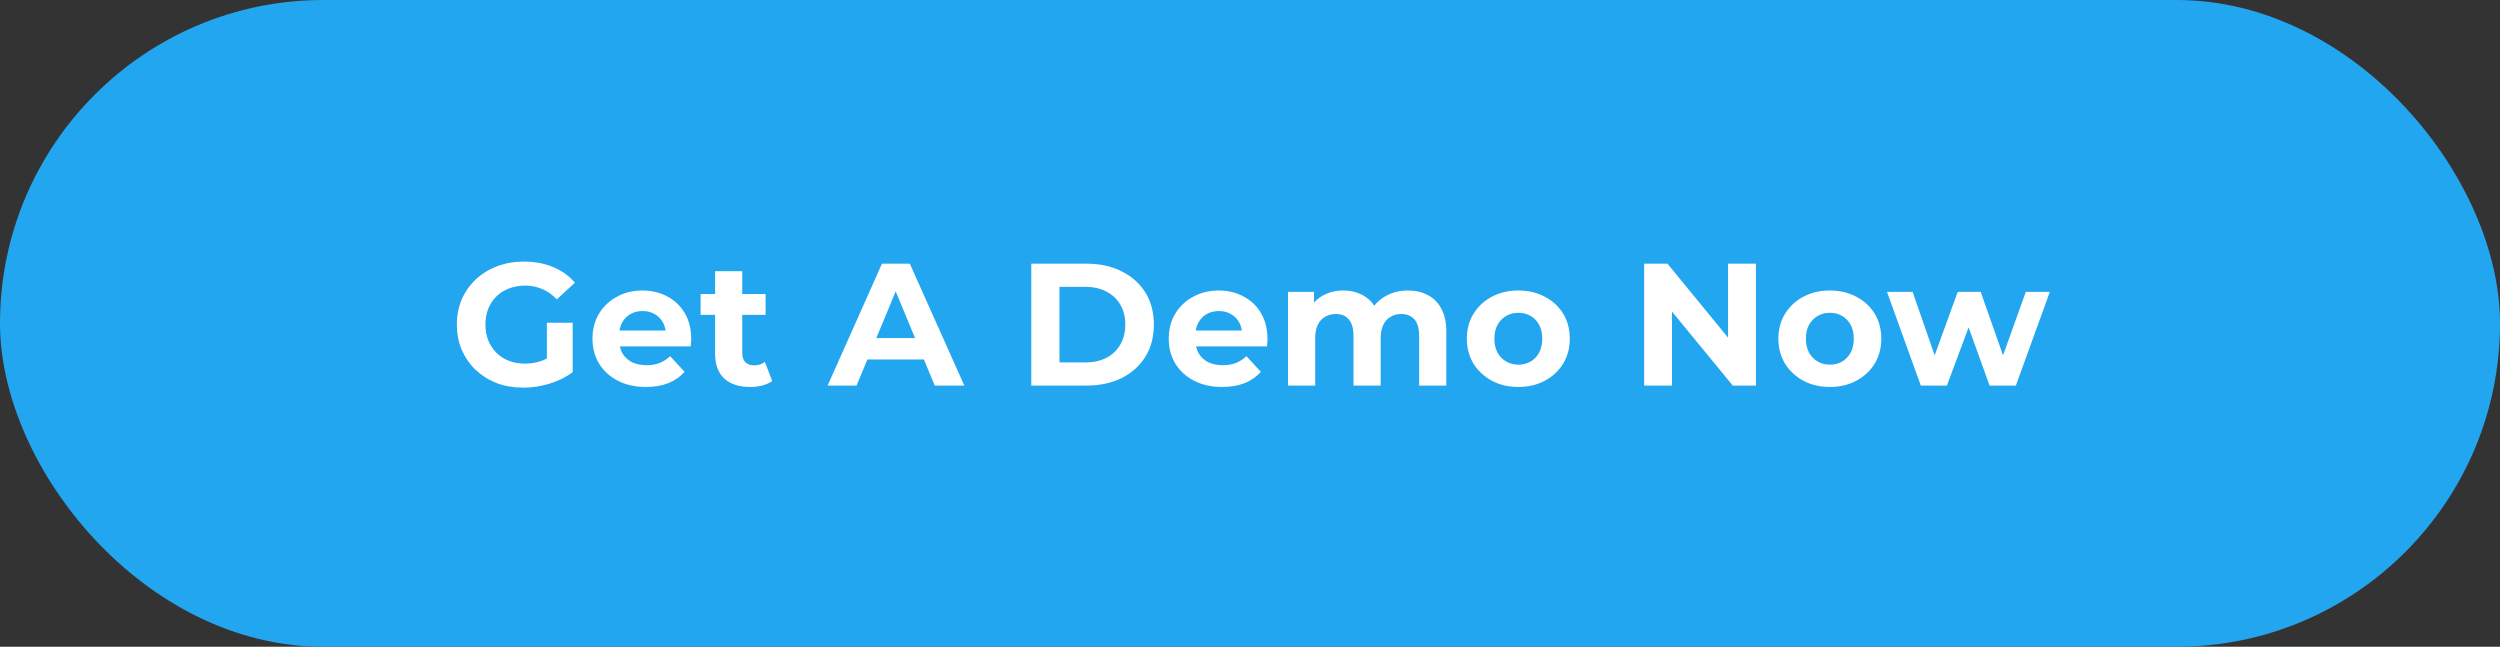 <svg width="201" height="52" viewBox="0 0 201 52" fill="none" xmlns="http://www.w3.org/2000/svg">
<rect x="0" y="0" width="201" height="52" fill="#333333" stroke="none"/>
<rect width="201" height="52" rx="26" fill="#23A6F0"/>
<path d="M42.08 31.168C41.306 31.168 40.592 31.047 39.938 30.804C39.294 30.552 38.73 30.197 38.244 29.74C37.768 29.283 37.395 28.746 37.124 28.13C36.863 27.514 36.732 26.837 36.732 26.1C36.732 25.363 36.863 24.686 37.124 24.07C37.395 23.454 37.773 22.917 38.258 22.46C38.744 22.003 39.313 21.653 39.966 21.41C40.62 21.158 41.338 21.032 42.122 21.032C42.99 21.032 43.77 21.177 44.46 21.466C45.16 21.755 45.748 22.175 46.224 22.726L44.768 24.07C44.414 23.697 44.026 23.421 43.606 23.244C43.186 23.057 42.729 22.964 42.234 22.964C41.758 22.964 41.324 23.039 40.932 23.188C40.54 23.337 40.2 23.552 39.91 23.832C39.63 24.112 39.411 24.443 39.252 24.826C39.103 25.209 39.028 25.633 39.028 26.1C39.028 26.557 39.103 26.977 39.252 27.36C39.411 27.743 39.63 28.079 39.91 28.368C40.2 28.648 40.536 28.863 40.918 29.012C41.31 29.161 41.74 29.236 42.206 29.236C42.654 29.236 43.088 29.166 43.508 29.026C43.938 28.877 44.353 28.629 44.754 28.284L46.042 29.922C45.51 30.323 44.89 30.631 44.18 30.846C43.48 31.061 42.78 31.168 42.08 31.168ZM43.97 29.628V25.946H46.042V29.922L43.97 29.628ZM51.933 31.112C51.074 31.112 50.318 30.944 49.665 30.608C49.021 30.272 48.522 29.815 48.167 29.236C47.812 28.648 47.635 27.981 47.635 27.234C47.635 26.478 47.808 25.811 48.153 25.232C48.508 24.644 48.988 24.187 49.595 23.86C50.202 23.524 50.888 23.356 51.653 23.356C52.39 23.356 53.053 23.515 53.641 23.832C54.238 24.14 54.71 24.588 55.055 25.176C55.4 25.755 55.573 26.45 55.573 27.262C55.573 27.346 55.568 27.444 55.559 27.556C55.55 27.659 55.54 27.757 55.531 27.85H49.413V26.576H54.383L53.543 26.954C53.543 26.562 53.464 26.221 53.305 25.932C53.146 25.643 52.927 25.419 52.647 25.26C52.367 25.092 52.04 25.008 51.667 25.008C51.294 25.008 50.962 25.092 50.673 25.26C50.393 25.419 50.174 25.647 50.015 25.946C49.856 26.235 49.777 26.581 49.777 26.982V27.318C49.777 27.729 49.866 28.093 50.043 28.41C50.23 28.718 50.486 28.956 50.813 29.124C51.149 29.283 51.541 29.362 51.989 29.362C52.39 29.362 52.74 29.301 53.039 29.18C53.347 29.059 53.627 28.877 53.879 28.634L55.041 29.894C54.696 30.286 54.262 30.589 53.739 30.804C53.216 31.009 52.614 31.112 51.933 31.112ZM60.307 31.112C59.42 31.112 58.73 30.888 58.235 30.44C57.74 29.983 57.493 29.306 57.493 28.41V21.802H59.677V28.382C59.677 28.699 59.761 28.947 59.929 29.124C60.097 29.292 60.326 29.376 60.615 29.376C60.961 29.376 61.255 29.283 61.497 29.096L62.085 30.636C61.861 30.795 61.59 30.916 61.273 31C60.965 31.075 60.643 31.112 60.307 31.112ZM56.331 25.316V23.636H61.553V25.316H56.331ZM66.542 31L70.91 21.2H73.15L77.532 31H75.152L71.568 22.348H72.464L68.866 31H66.542ZM68.726 28.9L69.328 27.178H74.368L74.984 28.9H68.726ZM82.914 31V21.2H87.366C88.43 21.2 89.368 21.405 90.18 21.816C90.992 22.217 91.626 22.782 92.084 23.51C92.541 24.238 92.77 25.101 92.77 26.1C92.77 27.089 92.541 27.953 92.084 28.69C91.626 29.418 90.992 29.987 90.18 30.398C89.368 30.799 88.43 31 87.366 31H82.914ZM85.182 29.138H87.254C87.907 29.138 88.472 29.017 88.948 28.774C89.433 28.522 89.806 28.167 90.068 27.71C90.338 27.253 90.474 26.716 90.474 26.1C90.474 25.475 90.338 24.938 90.068 24.49C89.806 24.033 89.433 23.683 88.948 23.44C88.472 23.188 87.907 23.062 87.254 23.062H85.182V29.138ZM98.264 31.112C97.405 31.112 96.649 30.944 95.996 30.608C95.352 30.272 94.853 29.815 94.498 29.236C94.143 28.648 93.966 27.981 93.966 27.234C93.966 26.478 94.139 25.811 94.484 25.232C94.839 24.644 95.319 24.187 95.926 23.86C96.533 23.524 97.219 23.356 97.984 23.356C98.721 23.356 99.384 23.515 99.972 23.832C100.569 24.14 101.041 24.588 101.386 25.176C101.731 25.755 101.904 26.45 101.904 27.262C101.904 27.346 101.899 27.444 101.89 27.556C101.881 27.659 101.871 27.757 101.862 27.85H95.744V26.576H100.714L99.874 26.954C99.874 26.562 99.795 26.221 99.636 25.932C99.477 25.643 99.258 25.419 98.978 25.26C98.698 25.092 98.371 25.008 97.998 25.008C97.625 25.008 97.293 25.092 97.004 25.26C96.724 25.419 96.505 25.647 96.346 25.946C96.187 26.235 96.108 26.581 96.108 26.982V27.318C96.108 27.729 96.197 28.093 96.374 28.41C96.561 28.718 96.817 28.956 97.144 29.124C97.48 29.283 97.872 29.362 98.32 29.362C98.721 29.362 99.071 29.301 99.37 29.18C99.678 29.059 99.958 28.877 100.21 28.634L101.372 29.894C101.027 30.286 100.593 30.589 100.07 30.804C99.547 31.009 98.945 31.112 98.264 31.112ZM113.204 23.356C113.801 23.356 114.329 23.477 114.786 23.72C115.253 23.953 115.617 24.317 115.878 24.812C116.149 25.297 116.284 25.923 116.284 26.688V31H114.1V27.024C114.1 26.417 113.974 25.969 113.722 25.68C113.47 25.391 113.115 25.246 112.658 25.246C112.341 25.246 112.056 25.321 111.804 25.47C111.552 25.61 111.356 25.825 111.216 26.114C111.076 26.403 111.006 26.772 111.006 27.22V31H108.822V27.024C108.822 26.417 108.696 25.969 108.444 25.68C108.201 25.391 107.851 25.246 107.394 25.246C107.077 25.246 106.792 25.321 106.54 25.47C106.288 25.61 106.092 25.825 105.952 26.114C105.812 26.403 105.742 26.772 105.742 27.22V31H103.558V23.468H105.644V25.526L105.252 24.924C105.513 24.411 105.882 24.023 106.358 23.762C106.843 23.491 107.394 23.356 108.01 23.356C108.701 23.356 109.303 23.533 109.816 23.888C110.339 24.233 110.684 24.765 110.852 25.484L110.082 25.274C110.334 24.686 110.735 24.219 111.286 23.874C111.846 23.529 112.485 23.356 113.204 23.356ZM122.08 31.112C121.278 31.112 120.564 30.944 119.938 30.608C119.322 30.272 118.832 29.815 118.468 29.236C118.114 28.648 117.936 27.981 117.936 27.234C117.936 26.478 118.114 25.811 118.468 25.232C118.832 24.644 119.322 24.187 119.938 23.86C120.564 23.524 121.278 23.356 122.08 23.356C122.874 23.356 123.583 23.524 124.208 23.86C124.834 24.187 125.324 24.639 125.678 25.218C126.033 25.797 126.21 26.469 126.21 27.234C126.21 27.981 126.033 28.648 125.678 29.236C125.324 29.815 124.834 30.272 124.208 30.608C123.583 30.944 122.874 31.112 122.08 31.112ZM122.08 29.32C122.444 29.32 122.771 29.236 123.06 29.068C123.35 28.9 123.578 28.662 123.746 28.354C123.914 28.037 123.998 27.663 123.998 27.234C123.998 26.795 123.914 26.422 123.746 26.114C123.578 25.806 123.35 25.568 123.06 25.4C122.771 25.232 122.444 25.148 122.08 25.148C121.716 25.148 121.39 25.232 121.1 25.4C120.811 25.568 120.578 25.806 120.4 26.114C120.232 26.422 120.148 26.795 120.148 27.234C120.148 27.663 120.232 28.037 120.4 28.354C120.578 28.662 120.811 28.9 121.1 29.068C121.39 29.236 121.716 29.32 122.08 29.32ZM132.189 31V21.2H134.065L139.847 28.256H138.937V21.2H141.177V31H139.315L133.519 23.944H134.429V31H132.189ZM147.126 31.112C146.323 31.112 145.609 30.944 144.984 30.608C144.368 30.272 143.878 29.815 143.514 29.236C143.159 28.648 142.982 27.981 142.982 27.234C142.982 26.478 143.159 25.811 143.514 25.232C143.878 24.644 144.368 24.187 144.984 23.86C145.609 23.524 146.323 23.356 147.126 23.356C147.919 23.356 148.628 23.524 149.254 23.86C149.879 24.187 150.369 24.639 150.724 25.218C151.078 25.797 151.256 26.469 151.256 27.234C151.256 27.981 151.078 28.648 150.724 29.236C150.369 29.815 149.879 30.272 149.254 30.608C148.628 30.944 147.919 31.112 147.126 31.112ZM147.126 29.32C147.49 29.32 147.816 29.236 148.106 29.068C148.395 28.9 148.624 28.662 148.792 28.354C148.96 28.037 149.044 27.663 149.044 27.234C149.044 26.795 148.96 26.422 148.792 26.114C148.624 25.806 148.395 25.568 148.106 25.4C147.816 25.232 147.49 25.148 147.126 25.148C146.762 25.148 146.435 25.232 146.146 25.4C145.856 25.568 145.623 25.806 145.446 26.114C145.278 26.422 145.194 26.795 145.194 27.234C145.194 27.663 145.278 28.037 145.446 28.354C145.623 28.662 145.856 28.9 146.146 29.068C146.435 29.236 146.762 29.32 147.126 29.32ZM154.432 31L151.716 23.468H153.774L156.028 29.95H155.048L157.4 23.468H159.248L161.53 29.95H160.55L162.874 23.468H164.806L162.076 31H159.962L157.96 25.442H158.604L156.532 31H154.432Z" fill="white"/>
</svg>
